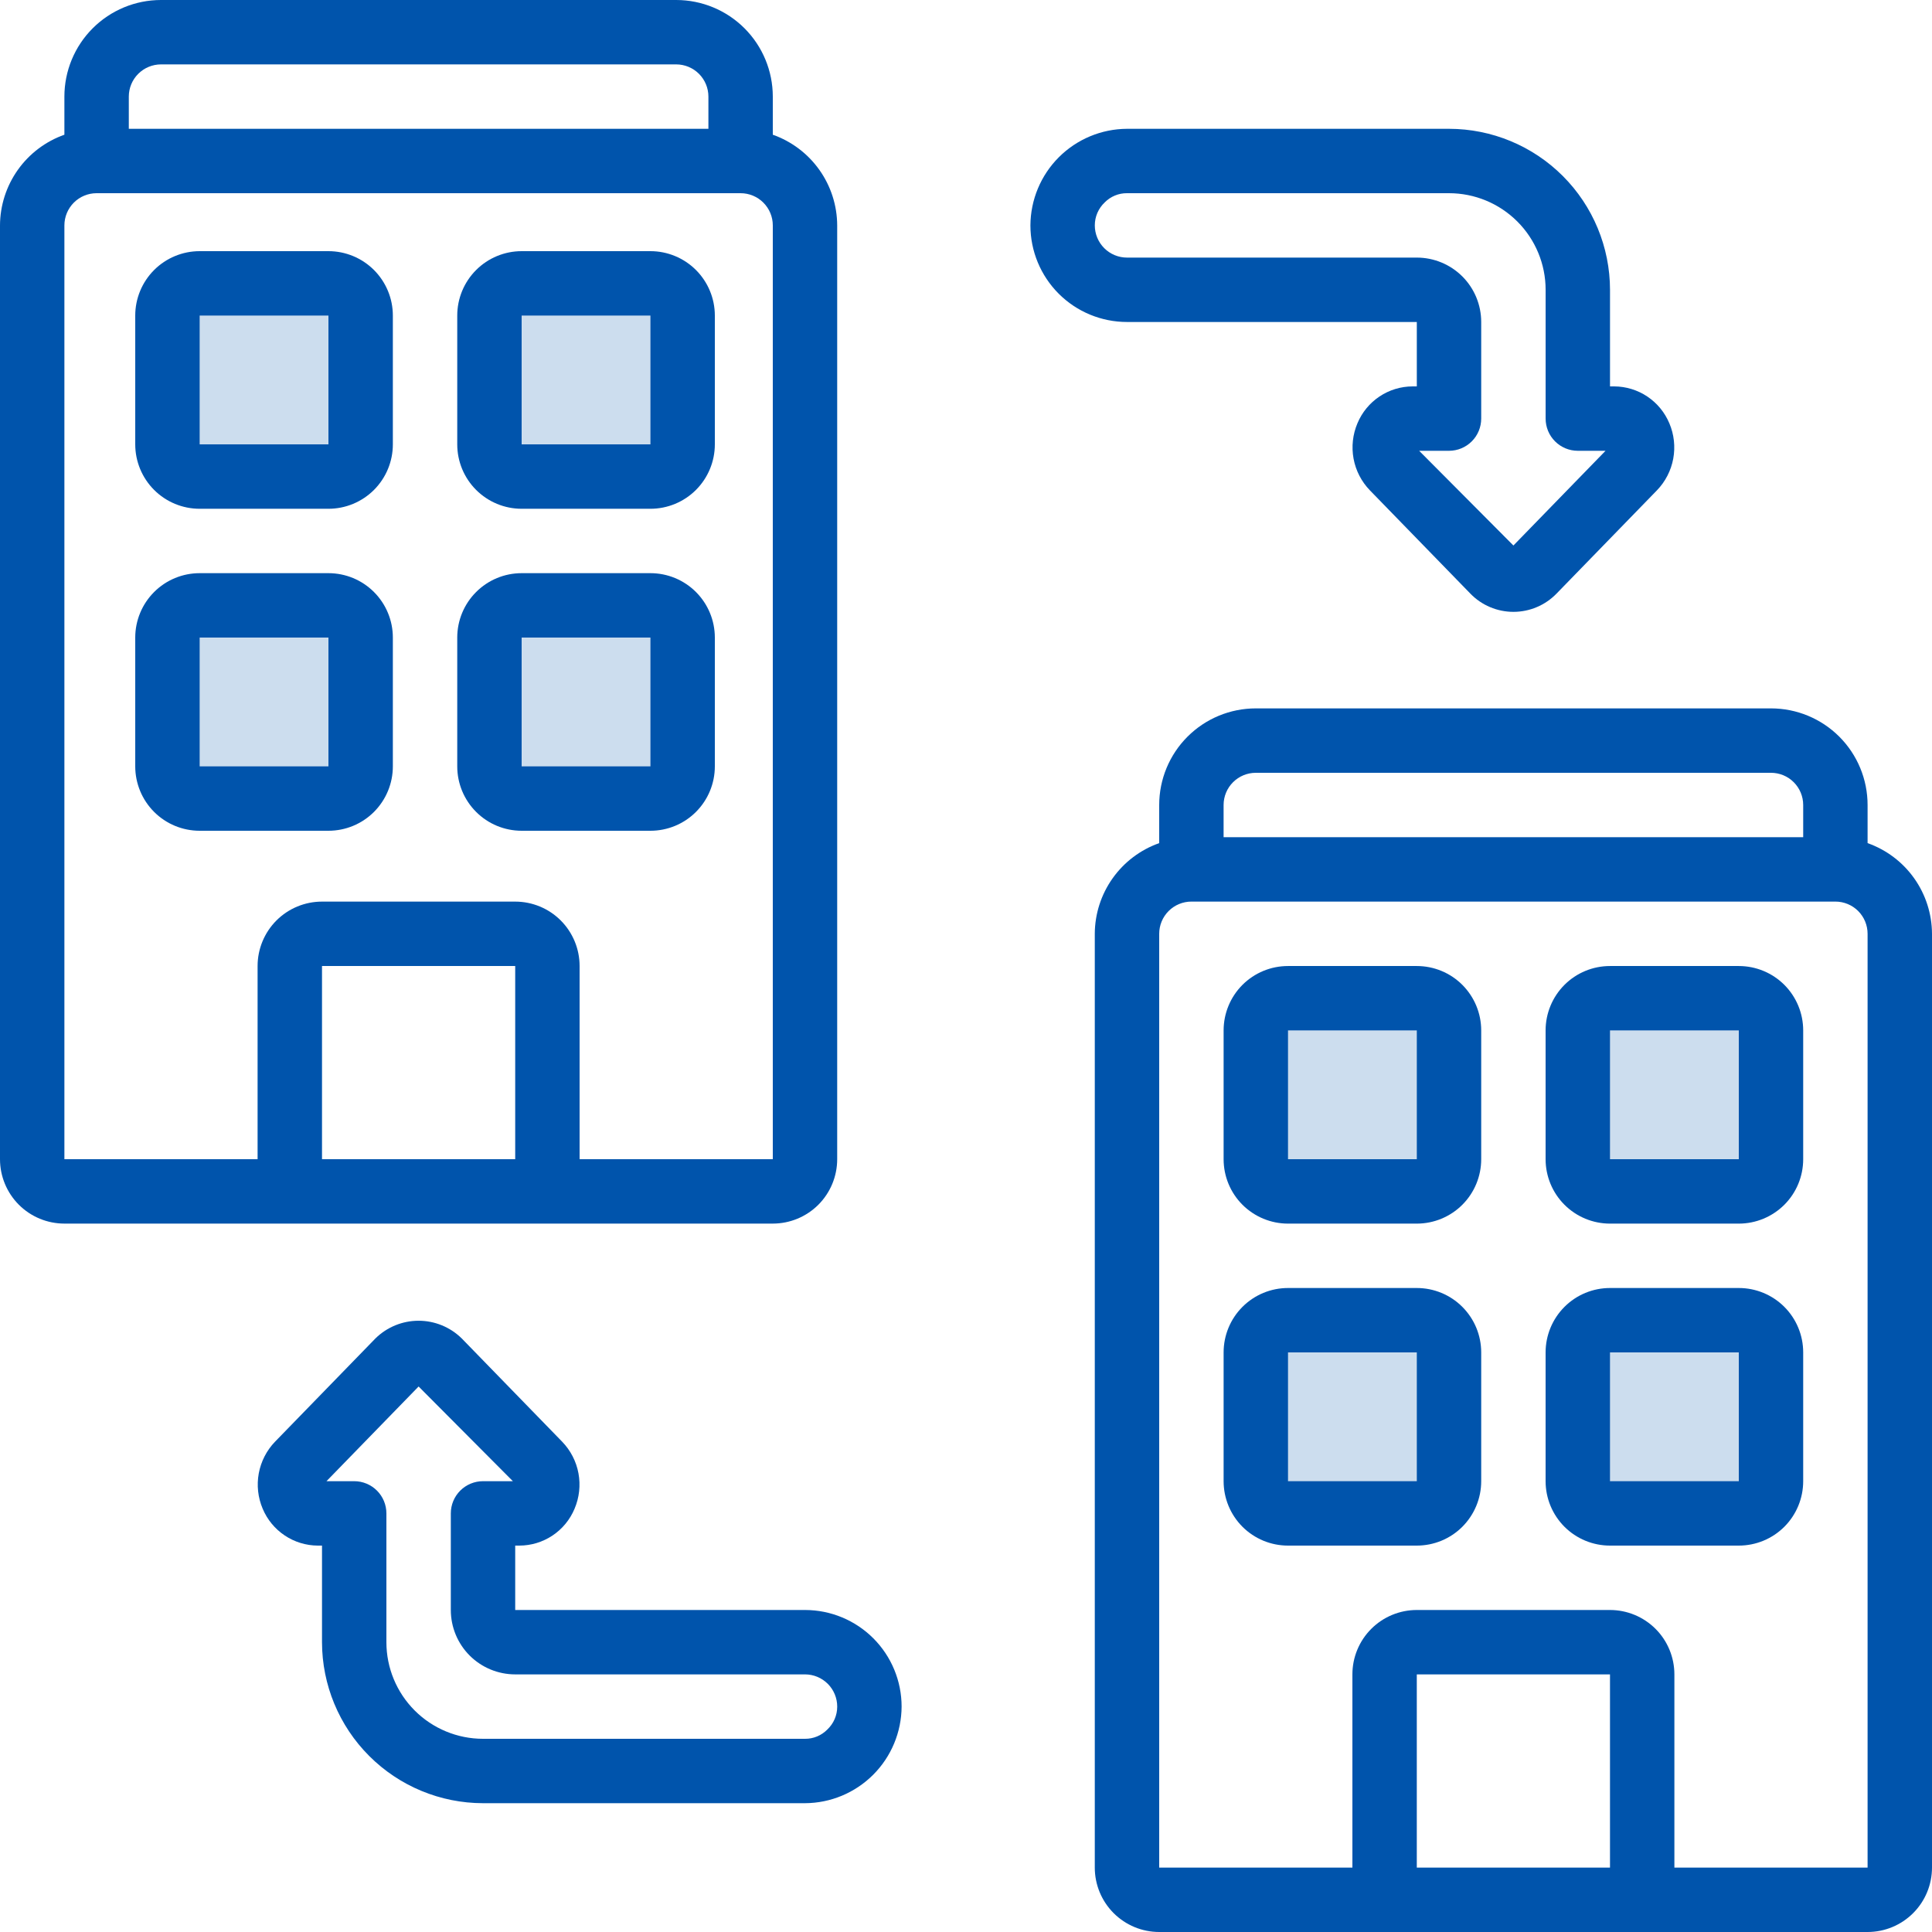 <svg width="85" height="85" viewBox="0 0 85 85" fill="none" xmlns="http://www.w3.org/2000/svg">
<g clip-path="url(#clip0_18021_2083)">
<path d="M2.833 53.833H34C34.752 53.833 35.472 53.535 36.004 53.004C36.535 52.472 36.833 51.751 36.833 51V9.917C36.83 9.041 36.556 8.187 36.048 7.473C35.541 6.759 34.826 6.219 34 5.927V4.25C34 3.123 33.552 2.042 32.755 1.245C31.958 0.448 30.877 0 29.75 0L7.083 0C5.956 0 4.875 0.448 4.078 1.245C3.281 2.042 2.833 3.123 2.833 4.25V5.927C2.008 6.219 1.292 6.759 0.785 7.473C0.278 8.187 0.004 9.041 0 9.917L0 51C0 51.751 0.299 52.472 0.83 53.004C1.361 53.535 2.082 53.833 2.833 53.833ZM22.667 51H14.167V42.5H22.667V51ZM5.667 4.25C5.667 3.874 5.816 3.514 6.082 3.248C6.347 2.983 6.708 2.833 7.083 2.833H29.75C30.126 2.833 30.486 2.983 30.752 3.248C31.017 3.514 31.167 3.874 31.167 4.25V5.667H5.667V4.25ZM2.833 9.917C2.833 9.541 2.983 9.181 3.248 8.915C3.514 8.649 3.874 8.5 4.25 8.5H32.583C32.959 8.5 33.319 8.649 33.585 8.915C33.851 9.181 34 9.541 34 9.917V51H25.5V42.5C25.5 41.749 25.201 41.028 24.67 40.496C24.139 39.965 23.418 39.667 22.667 39.667H14.167C13.415 39.667 12.695 39.965 12.163 40.496C11.632 41.028 11.333 41.749 11.333 42.5V51H2.833V9.917Z" fill="#0054AC"/>
<path d="M63.751 5.667H49.584C48.459 5.672 47.381 6.122 46.585 6.917C45.789 7.713 45.34 8.791 45.334 9.917C45.334 11.044 45.782 12.125 46.579 12.922C47.376 13.719 48.457 14.166 49.584 14.166H62.334V17H62.15C61.631 17.001 61.123 17.155 60.692 17.444C60.26 17.732 59.923 18.142 59.723 18.62C59.514 19.112 59.454 19.654 59.551 20.179C59.648 20.704 59.898 21.189 60.27 21.573L64.69 26.117C64.936 26.371 65.231 26.573 65.556 26.71C65.882 26.848 66.231 26.919 66.585 26.919C66.938 26.919 67.288 26.848 67.613 26.71C67.939 26.573 68.233 26.371 68.48 26.117L72.9 21.571C73.27 21.188 73.519 20.703 73.616 20.179C73.712 19.654 73.653 19.113 73.444 18.622C73.243 18.144 72.907 17.735 72.476 17.446C72.046 17.158 71.539 17.003 71.021 17H70.834V12.75C70.832 10.872 70.085 9.071 68.757 7.743C67.429 6.415 65.629 5.668 63.751 5.667ZM66.584 24L62.437 19.833H63.751C64.126 19.833 64.487 19.684 64.752 19.418C65.018 19.153 65.167 18.792 65.167 18.416V14.166C65.167 13.415 64.869 12.694 64.338 12.163C63.806 11.632 63.085 11.333 62.334 11.333H49.584C49.208 11.333 48.848 11.184 48.582 10.918C48.317 10.653 48.167 10.292 48.167 9.917C48.167 9.727 48.205 9.54 48.28 9.366C48.355 9.193 48.465 9.036 48.602 8.906C48.73 8.776 48.883 8.673 49.052 8.603C49.22 8.533 49.401 8.498 49.584 8.5H63.751C64.878 8.5 65.959 8.948 66.756 9.745C67.553 10.542 68.001 11.623 68.001 12.75V18.416C68.001 18.792 68.15 19.153 68.416 19.418C68.681 19.684 69.042 19.833 69.417 19.833H70.637L66.584 24Z" fill="#0054AC"/>
<path d="M35.417 70.833H22.667V68H22.851C23.37 67.999 23.878 67.844 24.309 67.556C24.741 67.268 25.078 66.858 25.278 66.379C25.487 65.888 25.547 65.346 25.45 64.82C25.353 64.295 25.103 63.811 24.731 63.427L20.311 58.882C19.805 58.386 19.125 58.107 18.416 58.107C17.708 58.107 17.027 58.386 16.521 58.882L12.101 63.428C11.731 63.812 11.482 64.297 11.385 64.821C11.289 65.346 11.348 65.887 11.557 66.378C11.757 66.856 12.094 67.265 12.525 67.553C12.955 67.842 13.461 67.997 13.98 68H14.167V72.25C14.169 74.128 14.916 75.928 16.244 77.256C17.572 78.584 19.372 79.331 21.25 79.333H35.417C36.542 79.328 37.62 78.878 38.416 78.082C39.212 77.286 39.661 76.209 39.667 75.083C39.667 73.956 39.219 72.875 38.422 72.078C37.625 71.281 36.544 70.833 35.417 70.833ZM36.399 76.092C36.271 76.222 36.118 76.326 35.949 76.396C35.781 76.466 35.6 76.501 35.417 76.5H21.25C20.123 76.5 19.042 76.052 18.245 75.255C17.448 74.458 17 73.377 17 72.25V66.583C17 66.207 16.851 65.847 16.585 65.581C16.32 65.316 15.959 65.166 15.584 65.166H14.364L18.417 61L22.564 65.166H21.25C20.875 65.166 20.514 65.316 20.249 65.581C19.983 65.847 19.834 66.207 19.834 66.583V70.833C19.834 71.585 20.132 72.305 20.663 72.837C21.195 73.368 21.916 73.666 22.667 73.666H35.417C35.793 73.666 36.153 73.816 36.419 74.081C36.684 74.347 36.834 74.707 36.834 75.083C36.834 75.272 36.796 75.46 36.721 75.633C36.646 75.807 36.536 75.962 36.399 76.092Z" fill="#0054AC"/>
<rect x="70.55" y="45.05" width="6.8" height="6.8" fill="#CCDDEE"/>
<rect x="56.1" y="45.05" width="6.8" height="6.8" fill="#CCDDEE"/>
<rect x="70.55" y="58.65" width="6.8" height="6.8" fill="#CCDDEE"/>
<rect x="56.1" y="58.65" width="6.8" height="6.8" fill="#CCDDEE"/>
<path d="M82.166 37.094V35.416C82.166 34.289 81.719 33.208 80.922 32.411C80.125 31.614 79.044 31.166 77.916 31.166H55.25C54.123 31.166 53.042 31.614 52.245 32.411C51.448 33.208 51 34.289 51 35.416V37.094C50.174 37.386 49.459 37.926 48.952 38.64C48.444 39.354 48.17 40.207 48.166 41.083V82.166C48.166 82.918 48.465 83.639 48.996 84.17C49.528 84.701 50.248 85 51 85H82.166C82.918 85 83.639 84.701 84.17 84.17C84.701 83.639 85 82.918 85 82.166V41.083C84.996 40.207 84.722 39.354 84.215 38.64C83.708 37.926 82.992 37.386 82.166 37.094ZM53.833 35.416C53.833 35.041 53.982 34.68 54.248 34.415C54.514 34.149 54.874 34 55.25 34H77.916C78.292 34 78.653 34.149 78.918 34.415C79.184 34.68 79.333 35.041 79.333 35.416V36.833H53.833V35.416ZM70.833 82.166H62.333V73.666H70.833V82.166ZM73.666 82.166V73.666C73.666 72.915 73.368 72.194 72.837 71.663C72.305 71.132 71.585 70.833 70.833 70.833H62.333C61.582 70.833 60.861 71.132 60.33 71.663C59.798 72.194 59.5 72.915 59.5 73.666V82.166H51V41.083C51 40.707 51.149 40.347 51.415 40.081C51.68 39.816 52.041 39.666 52.416 39.666H80.75C81.126 39.666 81.486 39.816 81.752 40.081C82.017 40.347 82.166 40.707 82.166 41.083V82.166H73.666Z" fill="#0054AC"/>
<path d="M62.334 42.501H56.667C55.915 42.501 55.195 42.799 54.663 43.33C54.132 43.862 53.834 44.582 53.834 45.334V51.001C53.834 51.752 54.132 52.473 54.663 53.004C55.195 53.535 55.915 53.834 56.667 53.834H62.334C63.085 53.834 63.806 53.535 64.337 53.004C64.868 52.473 65.167 51.752 65.167 51.001V45.334C65.167 44.582 64.868 43.862 64.337 43.33C63.806 42.799 63.085 42.501 62.334 42.501ZM56.667 51.001V45.334H62.334V51.001H56.667Z" fill="#0054AC"/>
<path d="M76.5 42.501H70.833C70.082 42.501 69.361 42.799 68.83 43.33C68.299 43.862 68 44.582 68 45.334V51.001C68 51.752 68.299 52.473 68.83 53.004C69.361 53.535 70.082 53.834 70.833 53.834H76.5C77.251 53.834 77.972 53.535 78.504 53.004C79.035 52.473 79.333 51.752 79.333 51.001V45.334C79.333 44.582 79.035 43.862 78.504 43.33C77.972 42.799 77.251 42.501 76.5 42.501ZM70.833 51.001V45.334H76.5V51.001H70.833Z" fill="#0054AC"/>
<path d="M62.334 56.667H56.667C55.915 56.667 55.195 56.965 54.663 57.497C54.132 58.028 53.834 58.749 53.834 59.5V65.167C53.834 65.918 54.132 66.639 54.663 67.171C55.195 67.702 55.915 68 56.667 68H62.334C63.085 68 63.806 67.702 64.337 67.171C64.868 66.639 65.167 65.918 65.167 65.167V59.5C65.167 58.749 64.868 58.028 64.337 57.497C63.806 56.965 63.085 56.667 62.334 56.667ZM56.667 65.167V59.5H62.334V65.167H56.667Z" fill="#0054AC"/>
<path d="M76.5 56.667H70.833C70.082 56.667 69.361 56.965 68.83 57.497C68.299 58.028 68 58.749 68 59.5V65.167C68 65.918 68.299 66.639 68.83 67.171C69.361 67.702 70.082 68 70.833 68H76.5C77.251 68 77.972 67.702 78.504 67.171C79.035 66.639 79.333 65.918 79.333 65.167V59.5C79.333 58.749 79.035 58.028 78.504 57.497C77.972 56.965 77.251 56.667 76.5 56.667ZM70.833 65.167V59.5H76.5V65.167H70.833Z" fill="#0054AC"/>
<rect x="22.667" y="13.6" width="6.8" height="6.8" fill="#CCDDEE"/>
<rect x="8.217" y="13.6" width="6.8" height="6.8" fill="#CCDDEE"/>
<rect x="22.667" y="27.2" width="6.8" height="6.8" fill="#CCDDEE"/>
<rect x="8.217" y="27.2" width="6.8" height="6.8" fill="#CCDDEE"/>
<path d="M14.45 11.05H8.784C8.032 11.05 7.311 11.349 6.78 11.88C6.249 12.412 5.95 13.132 5.95 13.884V19.55C5.95 20.302 6.249 21.022 6.78 21.554C7.311 22.085 8.032 22.384 8.784 22.384H14.45C15.202 22.384 15.922 22.085 16.454 21.554C16.985 21.022 17.284 20.302 17.284 19.55V13.884C17.284 13.132 16.985 12.412 16.454 11.88C15.922 11.349 15.202 11.05 14.45 11.05ZM8.784 19.55V13.884H14.45V19.55H8.784Z" fill="#0054AC"/>
<path d="M28.617 11.05H22.95C22.199 11.05 21.478 11.349 20.947 11.88C20.415 12.412 20.117 13.132 20.117 13.884V19.55C20.117 20.302 20.415 21.022 20.947 21.554C21.478 22.085 22.199 22.384 22.95 22.384H28.617C29.368 22.384 30.089 22.085 30.62 21.554C31.151 21.022 31.45 20.302 31.45 19.55V13.884C31.45 13.132 31.151 12.412 30.62 11.88C30.089 11.349 29.368 11.05 28.617 11.05ZM22.95 19.55V13.884H28.617V19.55H22.95Z" fill="#0054AC"/>
<path d="M14.45 25.217H8.784C8.032 25.217 7.311 25.515 6.78 26.047C6.249 26.578 5.95 27.299 5.95 28.05V33.717C5.95 34.468 6.249 35.189 6.78 35.72C7.311 36.252 8.032 36.55 8.784 36.55H14.45C15.202 36.55 15.922 36.252 16.454 35.72C16.985 35.189 17.284 34.468 17.284 33.717V28.05C17.284 27.299 16.985 26.578 16.454 26.047C15.922 25.515 15.202 25.217 14.45 25.217ZM8.784 33.717V28.05H14.45V33.717H8.784Z" fill="#0054AC"/>
<path d="M28.617 25.217H22.95C22.199 25.217 21.478 25.515 20.947 26.047C20.415 26.578 20.117 27.299 20.117 28.05V33.717C20.117 34.468 20.415 35.189 20.947 35.72C21.478 36.252 22.199 36.55 22.95 36.55H28.617C29.368 36.55 30.089 36.252 30.62 35.72C31.151 35.189 31.45 34.468 31.45 33.717V28.05C31.45 27.299 31.151 26.578 30.62 26.047C30.089 25.515 29.368 25.217 28.617 25.217ZM22.95 33.717V28.05H28.617V33.717H22.95Z" fill="#0054AC"/>
</g>
<defs>
<clipPath id="clip0_18021_2083">
<rect width="85" height="85" fill="white"/>
</clipPath>
</defs>
</svg>
